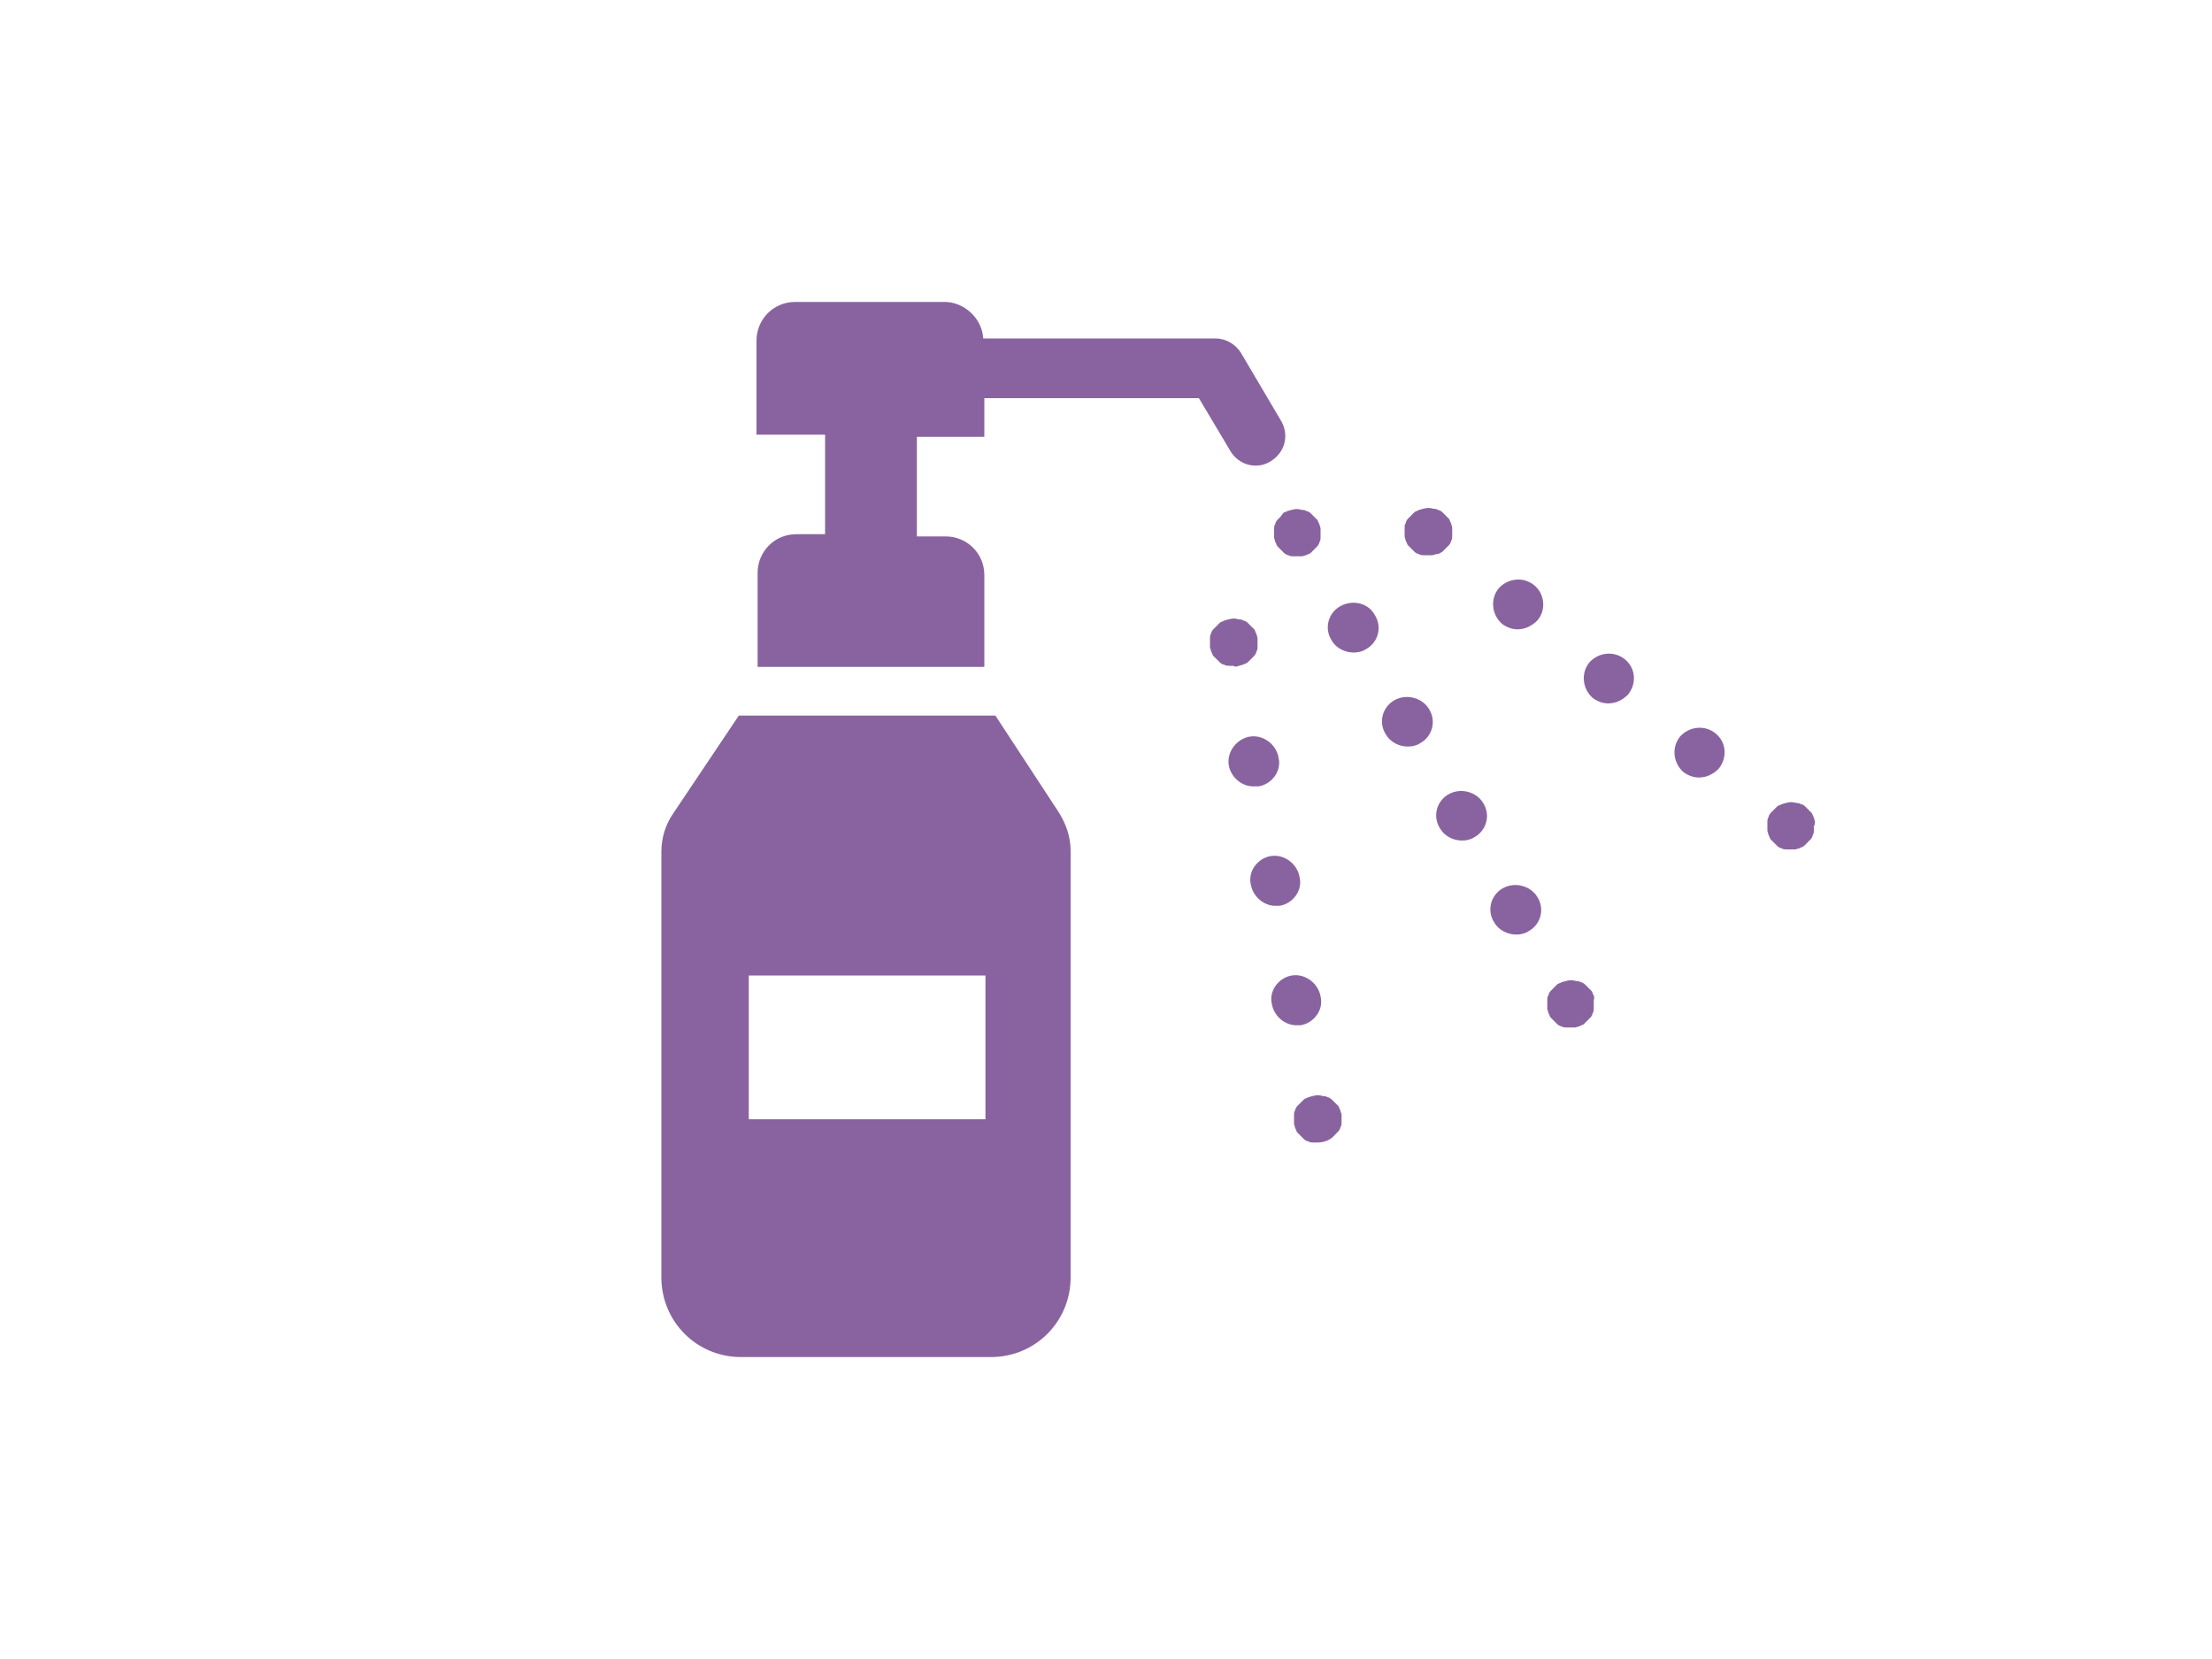 <?xml version="1.0" encoding="utf-8"?>
<!-- Generator: Adobe Illustrator 25.4.1, SVG Export Plug-In . SVG Version: 6.00 Build 0)  -->
<svg version="1.1" id="レイヤー_1" xmlns="http://www.w3.org/2000/svg" xmlns:xlink="http://www.w3.org/1999/xlink" x="0px"
	 y="0px" viewBox="0 0 200 150" style="enable-background:new 0 0 200 150;" xml:space="preserve">
<style type="text/css">
	.st0{display:none;}
	.st1{display:inline;}
	.st2{fill:#89639F;}
	.st3{fill:none;}
	.st4{fill:#9674AA;}
	.st5{fill:#FFFFFF;}
</style>
<g class="st0">
	<g class="st1">
		<g>
			<path class="st2" d="M100,115.4c-19.2,0-38.4,0-57.6,0c-3.1,0-3.5-0.4-3.5-3.4c0-1.2-0.1-2.5,0-3.7c0.1-1.5-0.6-1.8-1.9-2
				C19.6,104.8,7.6,91.5,7.7,74.2c0.1-15,12.4-28.7,27.3-30.3c3.9-0.4,3.9-0.4,3.9-4.2c0-5.1,0-5.1,5.2-5.1c37.8,0,75.6,0,113.4,0
				c3.2,0,3.8,0.6,3.8,3.9c0,1.6-0.5,3.6,0.3,4.6c0.7,0.9,2.9,0.7,4.4,0.9c15.1,2.3,26.3,15.4,26.4,30.9c0.1,15-10.9,28.3-25.6,30.9
				c-1.3,0.2-2.7,0.4-4.1,0.5c-1,0.1-1.5,0.5-1.4,1.5c0.1,1.4,0,2.7,0,4.1c0,2.7-0.7,3.4-3.4,3.4C138.5,115.4,119.3,115.4,100,115.4
				z M156.5,110.7c0-23.9,0-47.6,0-71.4c-37.7,0-75.3,0-113.1,0c0,23.9,0,47.6,0,71.4C81.2,110.7,118.8,110.7,156.5,110.7z
				 M38.8,48.1C29.4,48.5,22,52.3,17,59.9c-6.2,9.3-6.6,19.1-1,28.7c5,8.6,12.7,12.9,22.8,13.3C38.8,83.9,38.8,66.2,38.8,48.1z
				 M161.3,101.9c15.6-0.7,27.5-13.6,26.4-28.2c-1.3-17.5-16.6-26-26.4-25.3C161.3,66.2,161.3,83.9,161.3,101.9z"/>
		</g>
	</g>
	<g class="st1">
		<path class="st3" d="M54.4,112.5"/>
	</g>
	<g class="st1">
		<g>
			<rect x="55.7" y="48.1" class="st2" width="4" height="8.2"/>
		</g>
		<g>
			<rect x="55.7" y="59.9" class="st2" width="4" height="8.2"/>
		</g>
		<g>
			<rect x="55.7" y="71.7" class="st2" width="4" height="8.2"/>
		</g>
		<g>
			<rect x="55.7" y="83.5" class="st2" width="4" height="8.2"/>
		</g>
		<g>
			<rect x="55.7" y="95.3" class="st2" width="4" height="8.2"/>
		</g>
	</g>
	<g class="st1">
		<g>
			<rect x="139.6" y="48.1" class="st2" width="4" height="8.2"/>
		</g>
		<g>
			<rect x="139.6" y="59.9" class="st2" width="4" height="8.2"/>
		</g>
		<g>
			<rect x="139.6" y="71.7" class="st2" width="4" height="8.2"/>
		</g>
		<g>
			<rect x="139.6" y="83.5" class="st2" width="4" height="8.2"/>
		</g>
		<g>
			<rect x="139.6" y="95.3" class="st2" width="4" height="8.2"/>
		</g>
	</g>
</g>
<g class="st0">
	<g class="st1">
		<g>
			<path class="st2" d="M156.5,19.7h-11v-4h11V19.7z M139.5,19.7h-11v-4h11V19.7z M122.5,19.7h-11v-4h11V19.7z M105.5,19.7h-11v-4
				h11V19.7z M88.5,19.7h-11v-4h11V19.7z M71.5,19.7h-11v-4h11V19.7z M54.5,19.7h-11v-4h11V19.7z"/>
		</g>
		<g>
			<g>
				<polygon class="st4" points="41.4,8.9 44.1,11.5 37.8,17.9 44.1,24.2 41.4,26.9 32.4,17.9 				"/>
			</g>
		</g>
		<g>
			<g>
				<polygon class="st4" points="158.6,26 155.9,23.4 162.2,17 155.9,10.7 158.6,8 167.6,17 				"/>
			</g>
		</g>
	</g>
	<g class="st1">
		<g>
			<path class="st2" d="M12.6,88.4h-30V44.7c0-0.8,0.6-1.4,1.4-1.4h27.2c0.8,0,1.4,0.6,1.4,1.4V88.4z"/>
		</g>
		<g>
			<path class="st2" d="M16,99h-36.9c-0.8,0-1.4-0.6-1.4-1.4v-7.8c0-0.8,0.6-1.4,1.4-1.4H16c0.8,0,1.4,0.6,1.4,1.4v7.8
				C17.4,98.4,16.8,99,16,99z"/>
		</g>
		<g>
			<path class="st2" d="M-8.2,133.7h-8V97.4h8V133.7z M-14.8,132.3h5.2V98.8h-5.2V132.3z"/>
		</g>
		<g>
			<path class="st2" d="M11.2,133.7h-8V97.4h8V133.7z M4.6,132.3h5.2V98.8H4.6V132.3z"/>
		</g>
		<g>
			<g>
				<rect x="-34.1" y="79.6" class="st5" width="7.6" height="53.4"/>
			</g>
			<g>
				<path class="st2" d="M-25.7,133.7h-9V78.8h9V133.7z M-33.4,132.3h6.2v-52h-6.2V132.3z"/>
			</g>
		</g>
		<g>
			<g>
				<rect x="21.5" y="79.6" class="st5" width="7.6" height="53.4"/>
			</g>
			<g>
				<path class="st2" d="M29.8,133.7h-9V78.8h9V133.7z M22.2,132.3h6.2v-52h-6.2V132.3z"/>
			</g>
		</g>
		<g>
			<g>
				<rect x="-39.4" y="73.4" class="st5" width="74.2" height="8.8"/>
			</g>
			<g>
				<path class="st2" d="M35.5,82.9h-75.6V72.7h75.6V82.9z M-38.7,81.5h72.8v-7.4h-72.8V81.5z"/>
			</g>
		</g>
	</g>
	<g class="st1">
		<g>
			<path class="st2" d="M217.1,88.4h-30V44.7c0-0.8,0.6-1.4,1.4-1.4h27.2c0.8,0,1.4,0.6,1.4,1.4V88.4z"/>
		</g>
		<g>
			<path class="st2" d="M220.6,99h-36.9c-0.8,0-1.4-0.6-1.4-1.4v-7.8c0-0.8,0.6-1.4,1.4-1.4h36.9c0.8,0,1.4,0.6,1.4,1.4v7.8
				C222,98.4,221.3,99,220.6,99z"/>
		</g>
		<g>
			<path class="st2" d="M196.4,133.7h-8V97.4h8V133.7z M189.7,132.3h5.2V98.8h-5.2V132.3z"/>
		</g>
		<g>
			<path class="st2" d="M215.8,133.7h-8V97.4h8V133.7z M209.2,132.3h5.2V98.8h-5.2V132.3z"/>
		</g>
		<g>
			<g>
				<rect x="170.5" y="79.6" class="st5" width="7.6" height="53.4"/>
			</g>
			<g>
				<path class="st2" d="M178.8,133.7h-9V78.8h9V133.7z M171.2,132.3h6.2v-52h-6.2V132.3z"/>
			</g>
		</g>
		<g>
			<g>
				<rect x="226" y="79.6" class="st5" width="7.6" height="53.4"/>
			</g>
			<g>
				<path class="st2" d="M234.3,133.7h-9V78.8h9V133.7z M226.7,132.3h6.2v-52h-6.2V132.3z"/>
			</g>
		</g>
		<g>
			<g>
				<rect x="165.2" y="73.4" class="st5" width="74.2" height="8.8"/>
			</g>
			<g>
				<path class="st2" d="M240.1,82.9h-75.6V72.7h75.6V82.9z M165.9,81.5h72.8v-7.4h-72.8V81.5z"/>
			</g>
		</g>
	</g>
</g>
<g>
	<path class="st2" d="M113.5,42.1c0.5,0,0.9-0.1,1.4-0.4c1.3-0.8,1.7-2.4,0.9-3.7l-3.6-6.1c-0.5-0.8-1.4-1.3-2.3-1.3H88.9
		c-0.1-1.8-1.7-3.3-3.5-3.3H71.9c-2,0-3.5,1.6-3.5,3.5v8.5h6.2v9h-2.6c-2,0-3.5,1.6-3.5,3.5v8.5H89V52c0-2-1.6-3.5-3.5-3.5h-2.6v-9
		H89V36c0,0,0,0,0,0h19.4l2.8,4.7C111.7,41.6,112.6,42.1,113.5,42.1z"/>
	<path class="st2" d="M90,64.7H66.8l-5.9,8.8c-0.7,1-1.1,2.2-1.1,3.5v38.5c0,4,3.2,7.2,7.2,7.2h22.6c4,0,7.2-3.2,7.2-7.2V76.9
		c0-1.2-0.4-2.4-1.1-3.5L90,64.7z M89.1,101.2H67.7v-13h21.4V101.2z"/>
	<path class="st2" d="M115.8,46.7c-0.1,0.1-0.2,0.2-0.3,0.3c-0.1,0.1-0.2,0.3-0.2,0.4c-0.1,0.1-0.1,0.3-0.1,0.4c0,0.1,0,0.3,0,0.4
		c0,0.1,0,0.3,0,0.4c0,0.1,0.1,0.3,0.1,0.4c0.1,0.1,0.1,0.3,0.2,0.4c0.1,0.1,0.2,0.2,0.3,0.3c0.1,0.1,0.2,0.2,0.3,0.3
		c0.1,0.1,0.3,0.2,0.4,0.2c0.1,0.1,0.3,0.1,0.4,0.1c0.1,0,0.3,0,0.4,0c0.1,0,0.3,0,0.4,0c0.1,0,0.3-0.1,0.4-0.1
		c0.1-0.1,0.3-0.1,0.4-0.2c0.1-0.1,0.2-0.2,0.3-0.3c0.1-0.1,0.2-0.2,0.3-0.3c0.1-0.1,0.2-0.3,0.2-0.4c0.1-0.1,0.1-0.3,0.1-0.4
		c0-0.1,0-0.3,0-0.4c0-0.1,0-0.3,0-0.4c0-0.1-0.1-0.3-0.1-0.4c-0.1-0.1-0.1-0.3-0.2-0.4c-0.1-0.1-0.2-0.2-0.3-0.3
		c-0.1-0.1-0.2-0.2-0.3-0.3c-0.1-0.1-0.3-0.2-0.4-0.2c-0.1-0.1-0.3-0.1-0.4-0.1c-0.3-0.1-0.6-0.1-0.9,0c-0.1,0-0.3,0.1-0.4,0.1
		c-0.1,0.1-0.3,0.1-0.4,0.2C116,46.5,115.9,46.5,115.8,46.7z"/>
	<path class="st2" d="M121.2,54.8c-1.1,0.6-1.5,2-0.8,3.1c0.4,0.7,1.2,1.1,2,1.1c0.4,0,0.8-0.1,1.1-0.3c1.1-0.6,1.5-2,0.8-3.1
		C123.7,54.5,122.3,54.2,121.2,54.8z"/>
	<path class="st2" d="M131,71.8c-1.1,0.6-1.5,2-0.8,3.1c0.4,0.7,1.2,1.1,2,1.1c0.4,0,0.8-0.1,1.1-0.3c1.1-0.6,1.5-2,0.8-3.1
		C133.5,71.6,132.1,71.2,131,71.8z"/>
	<path class="st2" d="M126.1,63.3c-1.1,0.6-1.5,2-0.8,3.1c0.4,0.7,1.2,1.1,2,1.1c0.4,0,0.8-0.1,1.1-0.3c1.1-0.6,1.5-2,0.8-3.1
		C128.6,63.1,127.2,62.7,126.1,63.3z"/>
	<path class="st2" d="M135.9,80.3c-1.1,0.6-1.5,2-0.8,3.1c0.4,0.7,1.2,1.1,2,1.1c0.4,0,0.8-0.1,1.1-0.3c1.1-0.6,1.5-2,0.8-3.1
		C138.4,80.1,137,79.7,135.9,80.3z"/>
	<path class="st2" d="M144.1,90c-0.1-0.1-0.1-0.3-0.2-0.4c-0.1-0.1-0.2-0.2-0.3-0.3c-0.1-0.1-0.2-0.2-0.3-0.3
		c-0.1-0.1-0.3-0.2-0.4-0.2c-0.1-0.1-0.3-0.1-0.4-0.1c-0.3-0.1-0.6-0.1-0.9,0c-0.1,0-0.3,0.1-0.4,0.1c-0.1,0.1-0.3,0.1-0.4,0.2
		c-0.1,0.1-0.2,0.2-0.3,0.3c-0.1,0.1-0.2,0.2-0.3,0.3c-0.1,0.1-0.2,0.3-0.2,0.4c-0.1,0.1-0.1,0.3-0.1,0.4c0,0.1,0,0.3,0,0.4
		c0,0.1,0,0.3,0,0.4c0,0.1,0.1,0.3,0.1,0.4c0.1,0.1,0.1,0.3,0.2,0.4c0.1,0.1,0.2,0.2,0.3,0.3c0.1,0.1,0.2,0.2,0.3,0.3
		c0.1,0.1,0.3,0.2,0.4,0.2c0.1,0.1,0.3,0.1,0.4,0.1c0.1,0,0.3,0,0.4,0c0.1,0,0.3,0,0.4,0c0.1,0,0.3-0.1,0.4-0.1
		c0.1-0.1,0.3-0.1,0.4-0.2c0.1-0.1,0.2-0.2,0.3-0.3c0.1-0.1,0.2-0.2,0.3-0.3c0.1-0.1,0.2-0.3,0.2-0.4c0.1-0.1,0.1-0.3,0.1-0.4
		c0-0.1,0-0.3,0-0.4c0-0.1,0-0.3,0-0.4C144.2,90.2,144.1,90.1,144.1,90z"/>
	<path class="st2" d="M130.4,49.9c0.1-0.1,0.2-0.2,0.3-0.3c0.1-0.1,0.2-0.2,0.3-0.3c0.1-0.1,0.2-0.3,0.2-0.4
		c0.1-0.1,0.1-0.3,0.1-0.4c0-0.1,0-0.3,0-0.4c0-0.1,0-0.3,0-0.4c0-0.1-0.1-0.3-0.1-0.4c-0.1-0.1-0.1-0.3-0.2-0.4
		c-0.1-0.1-0.2-0.2-0.3-0.3c-0.1-0.1-0.2-0.2-0.3-0.3c-0.1-0.1-0.3-0.2-0.4-0.2c-0.1-0.1-0.3-0.1-0.4-0.1c-0.3-0.1-0.6-0.1-0.9,0
		c-0.1,0-0.3,0.1-0.4,0.1c-0.1,0.1-0.3,0.1-0.4,0.2c-0.1,0.1-0.2,0.2-0.3,0.3c-0.1,0.1-0.2,0.2-0.3,0.3c-0.1,0.1-0.2,0.3-0.2,0.4
		c-0.1,0.1-0.1,0.3-0.1,0.4c0,0.1,0,0.3,0,0.4c0,0.1,0,0.3,0,0.4c0,0.1,0.1,0.3,0.1,0.4c0.1,0.1,0.1,0.3,0.2,0.4
		c0.1,0.1,0.2,0.2,0.3,0.3c0.1,0.1,0.2,0.2,0.3,0.3c0.1,0.1,0.3,0.2,0.4,0.2c0.1,0.1,0.3,0.1,0.4,0.1c0.1,0,0.3,0,0.4,0
		c0.1,0,0.3,0,0.4,0c0.1,0,0.3-0.1,0.4-0.1C130.1,50.1,130.2,50,130.4,49.9z"/>
	<path class="st2" d="M146.9,59.6c-1-0.8-2.4-0.6-3.2,0.3c-0.8,1-0.6,2.4,0.3,3.2c0.4,0.3,0.9,0.5,1.4,0.5c0.7,0,1.3-0.3,1.8-0.8
		C148,61.8,147.9,60.4,146.9,59.6z"/>
	<path class="st2" d="M138.7,52.9c-1-0.8-2.4-0.6-3.2,0.3c-0.8,1-0.6,2.4,0.3,3.2c0.4,0.3,0.9,0.5,1.4,0.5c0.7,0,1.3-0.3,1.8-0.8
		C139.8,55.2,139.7,53.7,138.7,52.9z"/>
	<path class="st2" d="M155.1,66.3c-1-0.8-2.4-0.6-3.2,0.3c-0.8,1-0.6,2.4,0.3,3.2c0.4,0.3,0.9,0.5,1.4,0.5c0.7,0,1.3-0.3,1.8-0.8
		C156.2,68.5,156.1,67.1,155.1,66.3z"/>
	<path class="st2" d="M164.1,74.3c0-0.1-0.1-0.3-0.1-0.4c-0.1-0.1-0.1-0.3-0.2-0.4c-0.1-0.1-0.2-0.2-0.3-0.3
		c-0.1-0.1-0.2-0.2-0.3-0.3c-0.1-0.1-0.3-0.2-0.4-0.2c-0.1-0.1-0.3-0.1-0.4-0.1c-0.3-0.1-0.6-0.1-0.9,0c-0.1,0-0.3,0.1-0.4,0.1
		c-0.1,0.1-0.3,0.1-0.4,0.2c-0.1,0.1-0.2,0.2-0.3,0.3c-0.1,0.1-0.2,0.2-0.3,0.3c-0.1,0.1-0.2,0.3-0.2,0.4c-0.1,0.1-0.1,0.3-0.1,0.4
		c0,0.1,0,0.3,0,0.4c0,0.1,0,0.3,0,0.4c0,0.1,0.1,0.3,0.1,0.4c0.1,0.1,0.1,0.3,0.2,0.4c0.1,0.1,0.2,0.2,0.3,0.3
		c0.1,0.1,0.2,0.2,0.3,0.3c0.1,0.1,0.3,0.2,0.4,0.2c0.1,0.1,0.3,0.1,0.4,0.1c0.1,0,0.3,0,0.4,0c0.1,0,0.3,0,0.4,0
		c0.1,0,0.3-0.1,0.4-0.1c0.1-0.1,0.3-0.1,0.4-0.2c0.1-0.1,0.2-0.2,0.3-0.3c0.1-0.1,0.2-0.2,0.3-0.3c0.1-0.1,0.2-0.3,0.2-0.4
		c0.1-0.1,0.1-0.3,0.1-0.4c0-0.1,0-0.3,0-0.4C164.1,74.6,164.1,74.4,164.1,74.3z"/>
	<path class="st2" d="M112,60.2c0.1,0,0.3-0.1,0.4-0.1c0.1-0.1,0.3-0.1,0.4-0.2c0.1-0.1,0.2-0.2,0.3-0.3c0.1-0.1,0.2-0.2,0.3-0.3
		c0.1-0.1,0.2-0.3,0.2-0.4c0.1-0.1,0.1-0.3,0.1-0.4c0-0.1,0-0.3,0-0.4s0-0.3,0-0.4c0-0.1-0.1-0.3-0.1-0.4c-0.1-0.1-0.1-0.3-0.2-0.4
		c-0.1-0.1-0.2-0.2-0.3-0.3c-0.1-0.1-0.2-0.2-0.3-0.3c-0.1-0.1-0.3-0.2-0.4-0.2c-0.1-0.1-0.3-0.1-0.4-0.1c-0.3-0.1-0.6-0.1-0.9,0
		c-0.1,0-0.3,0.1-0.4,0.1c-0.1,0.1-0.3,0.1-0.4,0.2c-0.1,0.1-0.2,0.2-0.3,0.3c-0.1,0.1-0.2,0.2-0.3,0.3c-0.1,0.1-0.2,0.3-0.2,0.4
		c-0.1,0.1-0.1,0.3-0.1,0.4c0,0.1,0,0.3,0,0.4s0,0.3,0,0.4c0,0.1,0.1,0.3,0.1,0.4c0.1,0.1,0.1,0.3,0.2,0.4c0.1,0.1,0.2,0.2,0.3,0.3
		c0.1,0.1,0.2,0.2,0.3,0.3c0.1,0.1,0.3,0.2,0.4,0.2c0.1,0.1,0.3,0.1,0.4,0.1c0.1,0,0.3,0,0.4,0C111.7,60.3,111.8,60.3,112,60.2z"/>
	<path class="st2" d="M117.6,92.7c1.2-0.2,2.1-1.4,1.8-2.6c-0.2-1.2-1.4-2.1-2.6-1.9c-1.2,0.2-2.1,1.4-1.8,2.6
		c0.2,1.1,1.2,1.9,2.2,1.9C117.3,92.7,117.4,92.7,117.6,92.7z"/>
	<path class="st2" d="M115.7,81.9c1.2-0.2,2.1-1.4,1.8-2.6c-0.2-1.2-1.4-2.1-2.6-1.9c-1.2,0.2-2.1,1.4-1.8,2.6
		c0.2,1.1,1.2,1.9,2.2,1.9C115.4,81.9,115.6,81.9,115.7,81.9z"/>
	<path class="st2" d="M113.8,71.1c1.2-0.2,2.1-1.4,1.8-2.6c-0.2-1.2-1.4-2.1-2.6-1.9c-1.2,0.2-2.1,1.4-1.9,2.6
		c0.2,1.1,1.2,1.9,2.2,1.9C113.5,71.1,113.7,71.1,113.8,71.1z"/>
	<path class="st2" d="M121.2,100.4c-0.1-0.1-0.1-0.3-0.2-0.4c-0.1-0.1-0.2-0.2-0.3-0.3c-0.1-0.1-0.2-0.2-0.3-0.3
		c-0.1-0.1-0.3-0.2-0.4-0.2c-0.1-0.1-0.3-0.1-0.4-0.1c-0.3-0.1-0.6-0.1-0.9,0c-0.1,0-0.3,0.1-0.4,0.1c-0.1,0.1-0.3,0.1-0.4,0.2
		c-0.1,0.1-0.2,0.2-0.3,0.3c-0.1,0.1-0.2,0.2-0.3,0.3c-0.1,0.1-0.2,0.3-0.2,0.4c-0.1,0.1-0.1,0.3-0.1,0.4c0,0.1,0,0.3,0,0.4
		c0,0.1,0,0.3,0,0.4c0,0.1,0.1,0.3,0.1,0.4c0.1,0.1,0.1,0.3,0.2,0.4c0.1,0.1,0.2,0.2,0.3,0.3c0.1,0.1,0.2,0.2,0.3,0.3
		c0.1,0.1,0.3,0.2,0.4,0.2c0.1,0.1,0.3,0.1,0.4,0.1c0.1,0,0.3,0,0.4,0c0.6,0,1.2-0.2,1.6-0.7c0.1-0.1,0.2-0.2,0.3-0.3
		c0.1-0.1,0.2-0.3,0.2-0.4c0.1-0.1,0.1-0.3,0.1-0.4c0-0.1,0-0.3,0-0.4c0-0.1,0-0.3,0-0.4C121.3,100.7,121.2,100.6,121.2,100.4z"/>
</g>
</svg>
